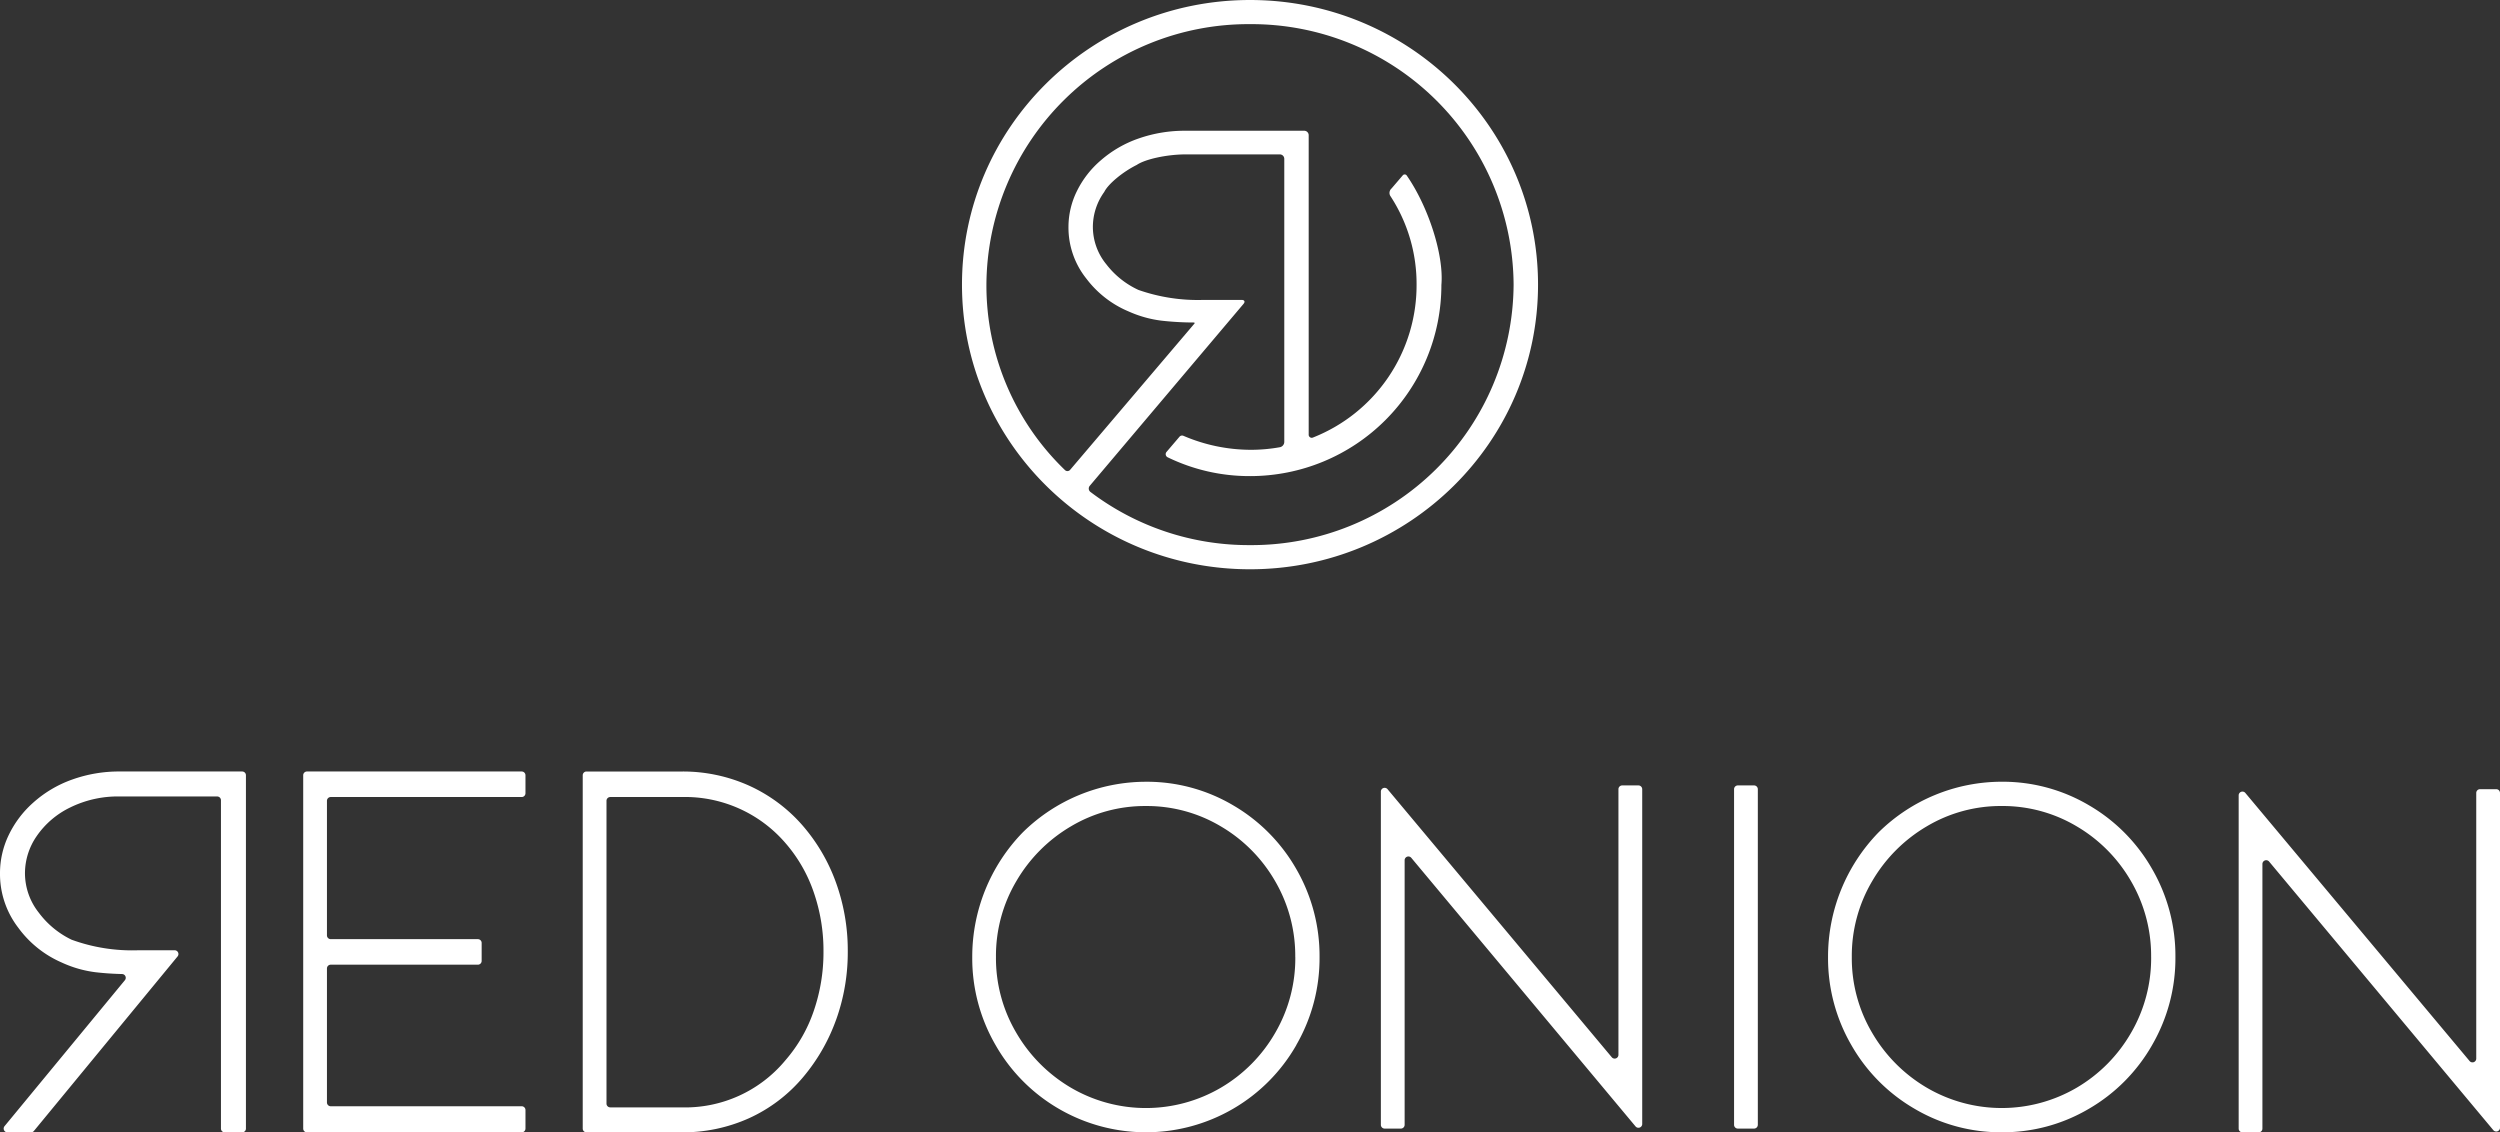 <?xml version="1.0" encoding="UTF-8"?>
<svg xmlns="http://www.w3.org/2000/svg" xmlns:xlink="http://www.w3.org/1999/xlink" width="353.6" height="160.16" viewBox="0 0 353.6 160.16">
  <rect x="0" y="0" width="353.6" height="160.16" fill="#333333" stroke="none"/>
  <defs>
    <clipPath id="clip-path">
      <path id="Path_52" data-name="Path 52" d="M0,80.968H353.6V-79.192H0Z" transform="translate(0 79.192)" fill="none"></path>
    </clipPath>
  </defs>
  <g id="Group_82" data-name="Group 82" transform="translate(0 79.192)">
    <g id="Group_81" data-name="Group 81" transform="translate(0 -79.192)" clip-path="url(#clip-path)">
      <g id="Group_79" data-name="Group 79" transform="translate(0.001 109.12)">
        <path id="Path_50" data-name="Path 50" d="M17.585,25.533V-24.439a.533.533,0,0,0-.534-.534H-.239a19.636,19.636,0,0,0-6.753,1.141,16.511,16.511,0,0,0-5.5,3.256,14.5,14.5,0,0,0-3.495,4.635A12.428,12.428,0,0,0-17.2-10.6,12.476,12.476,0,0,0-14.61-2.868,14.986,14.986,0,0,0-8.486,2.039,16.221,16.221,0,0,0-3.734,3.414q1.811.215,3.792.261a.533.533,0,0,1,.407.872L-16.558,25.193a.534.534,0,0,0,.411.874h3.327a.536.536,0,0,0,.413-.194L7.916,1.185A.533.533,0,0,0,7.5.313H2.354A25.012,25.012,0,0,1-7.071-1.179,12.585,12.585,0,0,1-11.7-4.989,9,9,0,0,1-13.668-10.6a9.254,9.254,0,0,1,1.65-5.222,12.163,12.163,0,0,1,4.71-4.045A15.271,15.271,0,0,1-.239-21.44H13.516a.536.536,0,0,1,.536.536V25.533a.533.533,0,0,0,.534.534h2.465a.533.533,0,0,0,.534-.534m39.539,0V22.91a.536.536,0,0,0-.534-.534H29.578a.535.535,0,0,1-.534-.534V2.888a.535.535,0,0,1,.534-.536H50.391a.533.533,0,0,0,.534-.532V-.724a.533.533,0,0,0-.534-.534H29.578a.535.535,0,0,1-.534-.534V-20.827a.533.533,0,0,1,.534-.534H56.589a.535.535,0,0,0,.534-.534v-2.544a.535.535,0,0,0-.534-.534H26.219a.533.533,0,0,0-.534.534V25.533a.533.533,0,0,0,.534.534H56.589a.535.535,0,0,0,.534-.534M99.273.469a25.437,25.437,0,0,1-1.381,8.44A20.856,20.856,0,0,1,93.9,15.86a18.41,18.41,0,0,1-14.711,6.674H69.114A.533.533,0,0,1,68.582,22V-20.827a.533.533,0,0,1,.532-.534H79.186A18.748,18.748,0,0,1,93.9-14.843,20.878,20.878,0,0,1,97.892-7.9,25.228,25.228,0,0,1,99.273.469m1.794,9.657A28.249,28.249,0,0,0,102.709.469a28.257,28.257,0,0,0-1.642-9.657,25.437,25.437,0,0,0-4.7-8.09,22.161,22.161,0,0,0-7.618-5.693,22.835,22.835,0,0,0-9.558-2H65.755a.533.533,0,0,0-.534.534V25.533a.533.533,0,0,0,.534.534H79.186a22.835,22.835,0,0,0,9.558-2,21.738,21.738,0,0,0,7.618-5.772,26.4,26.4,0,0,0,4.7-8.167m64.946-8.86a20.972,20.972,0,0,1-2.837,10.715,21.3,21.3,0,0,1-7.691,7.768,20.986,20.986,0,0,1-21.207,0,21.592,21.592,0,0,1-7.73-7.768,20.748,20.748,0,0,1-2.874-10.715,20.759,20.759,0,0,1,2.874-10.715,21.6,21.6,0,0,1,7.73-7.766,20.442,20.442,0,0,1,10.6-2.876,20.447,20.447,0,0,1,10.6,2.876,21.31,21.31,0,0,1,7.691,7.766,20.983,20.983,0,0,1,2.837,10.715m.152,12.434a24.527,24.527,0,0,0,3.284-12.434,24.532,24.532,0,0,0-3.284-12.434A24.452,24.452,0,0,0,157.2-20.2a23.969,23.969,0,0,0-12.323-3.321A24.823,24.823,0,0,0,127.5-16.4c-.014.014-.03.028-.044.044a25.22,25.22,0,0,0-7.141,17.623A24.488,24.488,0,0,0,123.6,13.7a24.361,24.361,0,0,0,8.961,9.036,24.52,24.52,0,0,0,24.643,0,24.437,24.437,0,0,0,8.961-9.036m48.91,11.186V-22.469a.536.536,0,0,0-.536-.534h-2.291a.534.534,0,0,0-.536.534V15.1a.533.533,0,0,1-.942.344L179.052-22.473a.534.534,0,0,0-.942.344V25a.533.533,0,0,0,.534.534h2.293a.533.533,0,0,0,.534-.534V-12.42a.533.533,0,0,1,.942-.342l31.716,37.987a.535.535,0,0,0,.947-.34M231.427,25V-22.469a.534.534,0,0,0-.536-.534H228.6a.533.533,0,0,0-.534.534V25a.533.533,0,0,0,.534.534h2.289a.534.534,0,0,0,.536-.534M287.058,1.266a20.972,20.972,0,0,1-2.837,10.715,21.31,21.31,0,0,1-7.689,7.768,20.99,20.99,0,0,1-21.209,0,21.592,21.592,0,0,1-7.73-7.768,20.748,20.748,0,0,1-2.874-10.715,20.759,20.759,0,0,1,2.874-10.715,21.6,21.6,0,0,1,7.73-7.766,20.441,20.441,0,0,1,10.6-2.876,20.459,20.459,0,0,1,10.606,2.876,21.32,21.32,0,0,1,7.689,7.766,20.983,20.983,0,0,1,2.837,10.715m.15,12.434a24.488,24.488,0,0,0,3.286-12.434,24.494,24.494,0,0,0-3.286-12.434,24.4,24.4,0,0,0-8.959-9.036,23.98,23.98,0,0,0-12.323-3.321A24.823,24.823,0,0,0,248.542-16.4c-.014.012-.028.028-.042.042a25.211,25.211,0,0,0-7.141,17.625A24.506,24.506,0,0,0,244.643,13.7a24.362,24.362,0,0,0,8.961,9.036,23.937,23.937,0,0,0,12.321,3.321,23.96,23.96,0,0,0,12.323-3.321,24.386,24.386,0,0,0,8.959-9.036M336.4,25.416V-21.937a.535.535,0,0,0-.534-.536h-2.291a.535.535,0,0,0-.534.536V15.635a.534.534,0,0,1-.944.342L300.381-21.939a.534.534,0,0,0-.944.342V25.533a.533.533,0,0,0,.534.534h2.291a.533.533,0,0,0,.534-.534V-11.888a.536.536,0,0,1,.947-.344l31.714,37.989a.534.534,0,0,0,.944-.342" transform="translate(17.199 24.973)" fill="#fff"></path>
      </g>
      <g id="Group_80" data-name="Group 80" transform="translate(136.063 0.001)">
        <path id="Path_51" data-name="Path 51" d="M20.595,0C-1.9,0-20.143,18.024-20.143,40.259S-1.9,80.517,20.595,80.517,61.333,62.491,61.333,40.259,43.094,0,20.595,0m0,77.1A37.037,37.037,0,0,1-1.978,69.576a.6.6,0,0,1-.087-.87L19.677,42.981c.261-.309.144-.562-.261-.562h-5.4a25.417,25.417,0,0,1-9.2-1.412A12.1,12.1,0,0,1,.288,37.4,8.352,8.352,0,0,1-1.63,32.09,8.482,8.482,0,0,1-.02,27.149c.548-1.122,2.607-2.835,4.6-3.826,1.205-.821,4.3-1.486,6.9-1.486H24.814a.628.628,0,0,1,.629.629V62.513a.773.773,0,0,1-.591.734,23.206,23.206,0,0,1-4.231.372,24.23,24.23,0,0,1-9.437-1.976.485.485,0,0,0-.566.131L8.81,63.893a.49.49,0,0,0,.15.791,26.453,26.453,0,0,0,11.661,2.655A27.043,27.043,0,0,0,47.665,40.3c.37-4.178-1.806-11.006-4.9-15.476A.354.354,0,0,0,42.2,24.8l-1.588,1.857a.837.837,0,0,0-.186,1.031A22.694,22.694,0,0,1,44.154,40.3,23.158,23.158,0,0,1,29.518,61.876a.434.434,0,0,1-.623-.437V19.122a.63.63,0,0,0-.631-.629H11.486a19.7,19.7,0,0,0-6.6,1.078A16.191,16.191,0,0,0-.479,22.653a13.664,13.664,0,0,0-3.414,4.385A11.478,11.478,0,0,0-5.082,32.09,11.567,11.567,0,0,0-2.55,39.409a14.508,14.508,0,0,0,5.982,4.644,16.149,16.149,0,0,0,4.639,1.3,41.414,41.414,0,0,0,4.6.261.09.09,0,0,1,.067.15L-4.841,66.445a.5.5,0,0,1-.738.04A36.228,36.228,0,0,1-16.687,40.259,37.065,37.065,0,0,1,20.595,3.414,37.067,37.067,0,0,1,57.878,40.259,37.065,37.065,0,0,1,20.595,77.1" transform="translate(20.143)" fill="#fff"></path>
      </g>
    </g>
  </g>
</svg>
